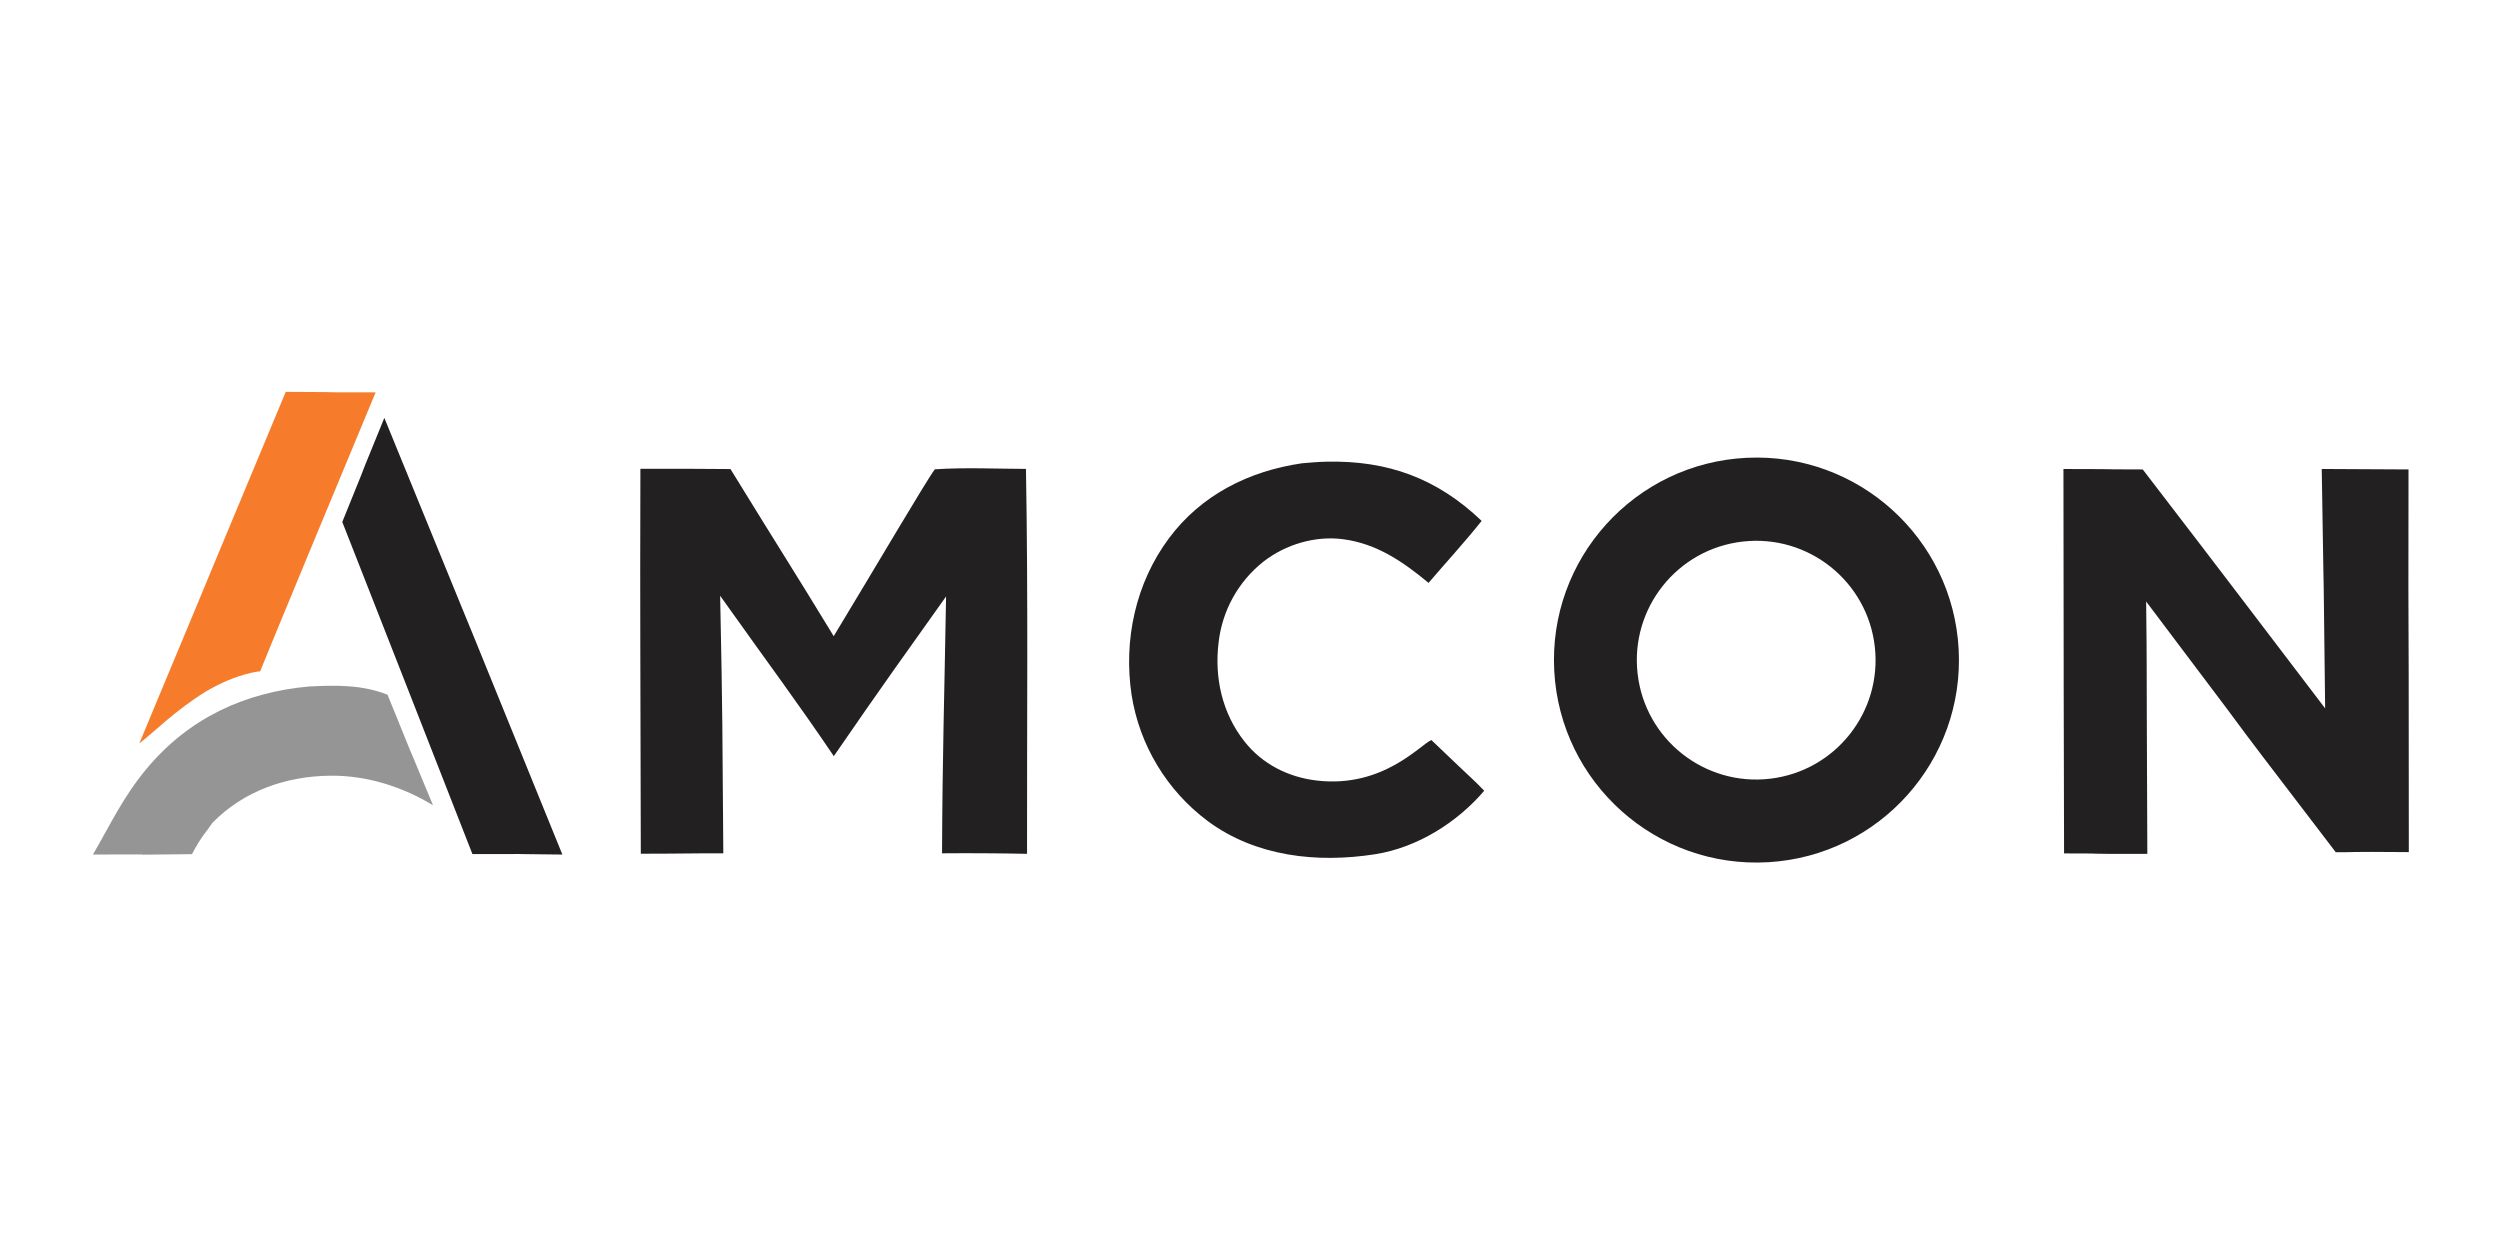 <?xml version="1.0" encoding="UTF-8" standalone="no"?>
<svg
   width="362"
   height="181"
   viewBox="0 0 362 181"
   version="1.1"
   id="svg7"
   sodipodi:docname="logo-clear-bg-black-letters.svg"
   inkscape:version="1.4.2 (ebf0e940, 2025-05-08)"
   xmlns:inkscape="http://www.inkscape.org/namespaces/inkscape"
   xmlns:sodipodi="http://sodipodi.sourceforge.net/DTD/sodipodi-0.dtd"
   xmlns="http://www.w3.org/2000/svg"
   xmlns:svg="http://www.w3.org/2000/svg">
  <defs
     id="defs7" />
  <sodipodi:namedview
     id="namedview7"
     pagecolor="#ffffff"
     bordercolor="#000000"
     borderopacity="0.25"
     inkscape:showpageshadow="2"
     inkscape:pageopacity="0.0"
     inkscape:pagecheckerboard="0"
     inkscape:deskcolor="#d1d1d1"
     inkscape:zoom="9.4880187"
     inkscape:cx="322.56471"
     inkscape:cy="97.544074"
     inkscape:window-width="1920"
     inkscape:window-height="1028"
     inkscape:window-x="0"
     inkscape:window-y="1492"
     inkscape:window-maximized="0"
     inkscape:current-layer="g7" />
  <clipPath
     id="cl_3">
    <rect
       y="-3.0517578e-05"
       width="362.186"
       height="181.093"
       id="rect1" />
  </clipPath>
  <g
     clip-path="url(#cl_3)"
     id="g7">
    <path
       fill="#232021"
       transform="matrix(1.207 0 0 1.207 0 -18.109)"
       d="M209.561 69.924C222.905 69.289 234.257 79.547 234.974 92.887C235.69 106.226 225.501 117.641 212.166 118.438C198.715 119.242 187.181 108.946 186.458 95.491C185.736 82.037 196.102 70.564 209.561 69.924ZM212.35 108.424C220.19 107.507 225.809 100.418 224.913 92.576C224.017 84.734 216.944 79.095 209.099 79.97C201.224 80.848 195.559 87.954 196.459 95.827C197.358 103.7 204.48 109.345 212.35 108.424Z"
       id="path1" />
    <path
       fill="#232021"
       transform="matrix(1.207,0,0,1.207,0,-18.109)"
       d="m 112.151,71.305 c 3.609,-0.241 7.311,-0.061 10.93,-0.048 0.271,15.382 0.11,30.786 0.13,46.177 -3.399,-0.069 -6.798,-0.089 -10.197,-0.061 0.042,-11.466 0.274,-18.655 0.484,-30.815 -4.778,6.722 -7.705,10.769 -13.469,19.158 -4.652,-6.872 -7.608,-10.752 -13.635,-19.241 0.303,14.46 0.267,16.409 0.38,30.896 -3.778,-0.008 -5.719,0.059 -9.898,0.05 -0.034,-23.291 -0.107,-27.191 -0.049,-46.175 4.283,-0.015 6.524,-0.006 10.807,0.028 6.54,10.638 7.23,11.586 12.384,20.05 5.045,-8.328 11.216,-18.844 12.134,-20.021 z"
       id="path2"
       sodipodi:nodetypes="ccccccccccccc" />
    <path
       fill="#232021"
       transform="matrix(1.207,0,0,1.207,0,-18.109)"
       d="m 278.531,71.264 10.411,0.056 c -0.045,30.924 0.028,1.923 0.036,45.909 -8.15,-0.071 -6.119,0.029 -8.763,0.015 -19.299,-25.267 -1.828,-2.376 -22.749,-30.08 0.113,10.653 0.014,-0.005 0.143,30.274 -10.02,0.016 -2.862,-0.05 -9.989,-0.053 -0.105,-46.001 0.003,0.077 -0.075,-46.116 9.585,0.019 1.859,0.036 9.514,0.052 10.656,13.868 14.593,19.112 21.882,28.665 -0.335,-27.344 0.016,-1.558 -0.409,-28.722 z"
       id="path3"
       sodipodi:nodetypes="cccccccccccc" />
    <path
       fill="#232021"
       transform="matrix(1.207,0,0,1.207,0,-18.109)"
       d="m 156.179,70.583 c 0.979,-0.088 1.963,-0.17 2.947,-0.192 7.371,-0.169 13.296,2.005 18.622,7.102 -2.025,2.544 -4.256,4.963 -6.369,7.437 -3.065,-2.536 -6.203,-4.711 -10.257,-5.239 -3.345,-0.436 -6.88,0.618 -9.535,2.676 -3.019,2.382 -4.961,5.872 -5.393,9.694 -0.522,4.244 0.421,8.488 3.09,11.883 2.154,2.739 5.28,4.307 8.719,4.703 7.95,0.916 12.428,-4.35 13.714,-4.862 6.358,6.083 4.472,4.181 6.339,6.083 -3.278,3.842 -8.071,6.829 -13.096,7.616 -6.942,1.087 -14.303,0.289 -20.073,-3.979 -4.91,-3.666 -8.19,-9.108 -9.139,-15.161 -0.98,-6.566 0.488,-13.374 4.466,-18.738 3.883,-5.238 9.614,-8.093 15.965,-9.022 z"
       id="path4"
       sodipodi:nodetypes="cccccccccccccccc" />
    <path
       fill="#232021"
       transform="matrix(1.207,0,0,1.207,0,-18.109)"
       d="m 46.108,65.136 c 21.389,52.364 0.077,0.07 21.359,52.386 -10.775,-0.113 0.053,-0.048 -10.79,-0.056 -15.598,-39.787 -0.008,-0.102 -15.614,-39.845 5.051,-12.441 -0.098,0.111 5.046,-12.486 z"
       id="path5"
       sodipodi:nodetypes="ccccc" />
    <path
       fill="#f67c2c"
       transform="matrix(1.207,0,0,1.207,0,-18.109)"
       d="m 34.28,62.013 c 10.814,0.044 0.07,0.055 10.784,0.062 C 31.171,95.474 31.22,95.536 31.22,95.536 c 0,0 -2.728,0.189 -6.507,2.414 -3.741,2.324 -5.928,4.625 -8.005,6.246 17.572,-42.132 -0.013,-0.061 17.572,-42.183 z"
       id="path6"
       sodipodi:nodetypes="cccccc" />
    <path
       fill="#959596"
       transform="matrix(1.207,0,0,1.207,0,-18.109)"
       d="m 37.109,97.356 c 3.214,-0.161 6.342,-0.216 9.384,0.991 5.388,13.279 0.007,0.075 5.451,13.257 -3.554,-2.157 -7.823,-3.577 -12.255,-3.543 -5.34,0.04 -10.434,1.81 -14.202,5.651 -0.777,1.171 -1.256,1.491 -2.461,3.762 -11.967,0.136 0.091,-0.014 -11.878,0.046 2.068,-3.539 3.588,-6.888 6.49,-10.355 5.037,-6.017 11.741,-9.124 19.47,-9.809 z"
       id="path7"
       sodipodi:nodetypes="cccccccccc" />
  </g>
</svg>
